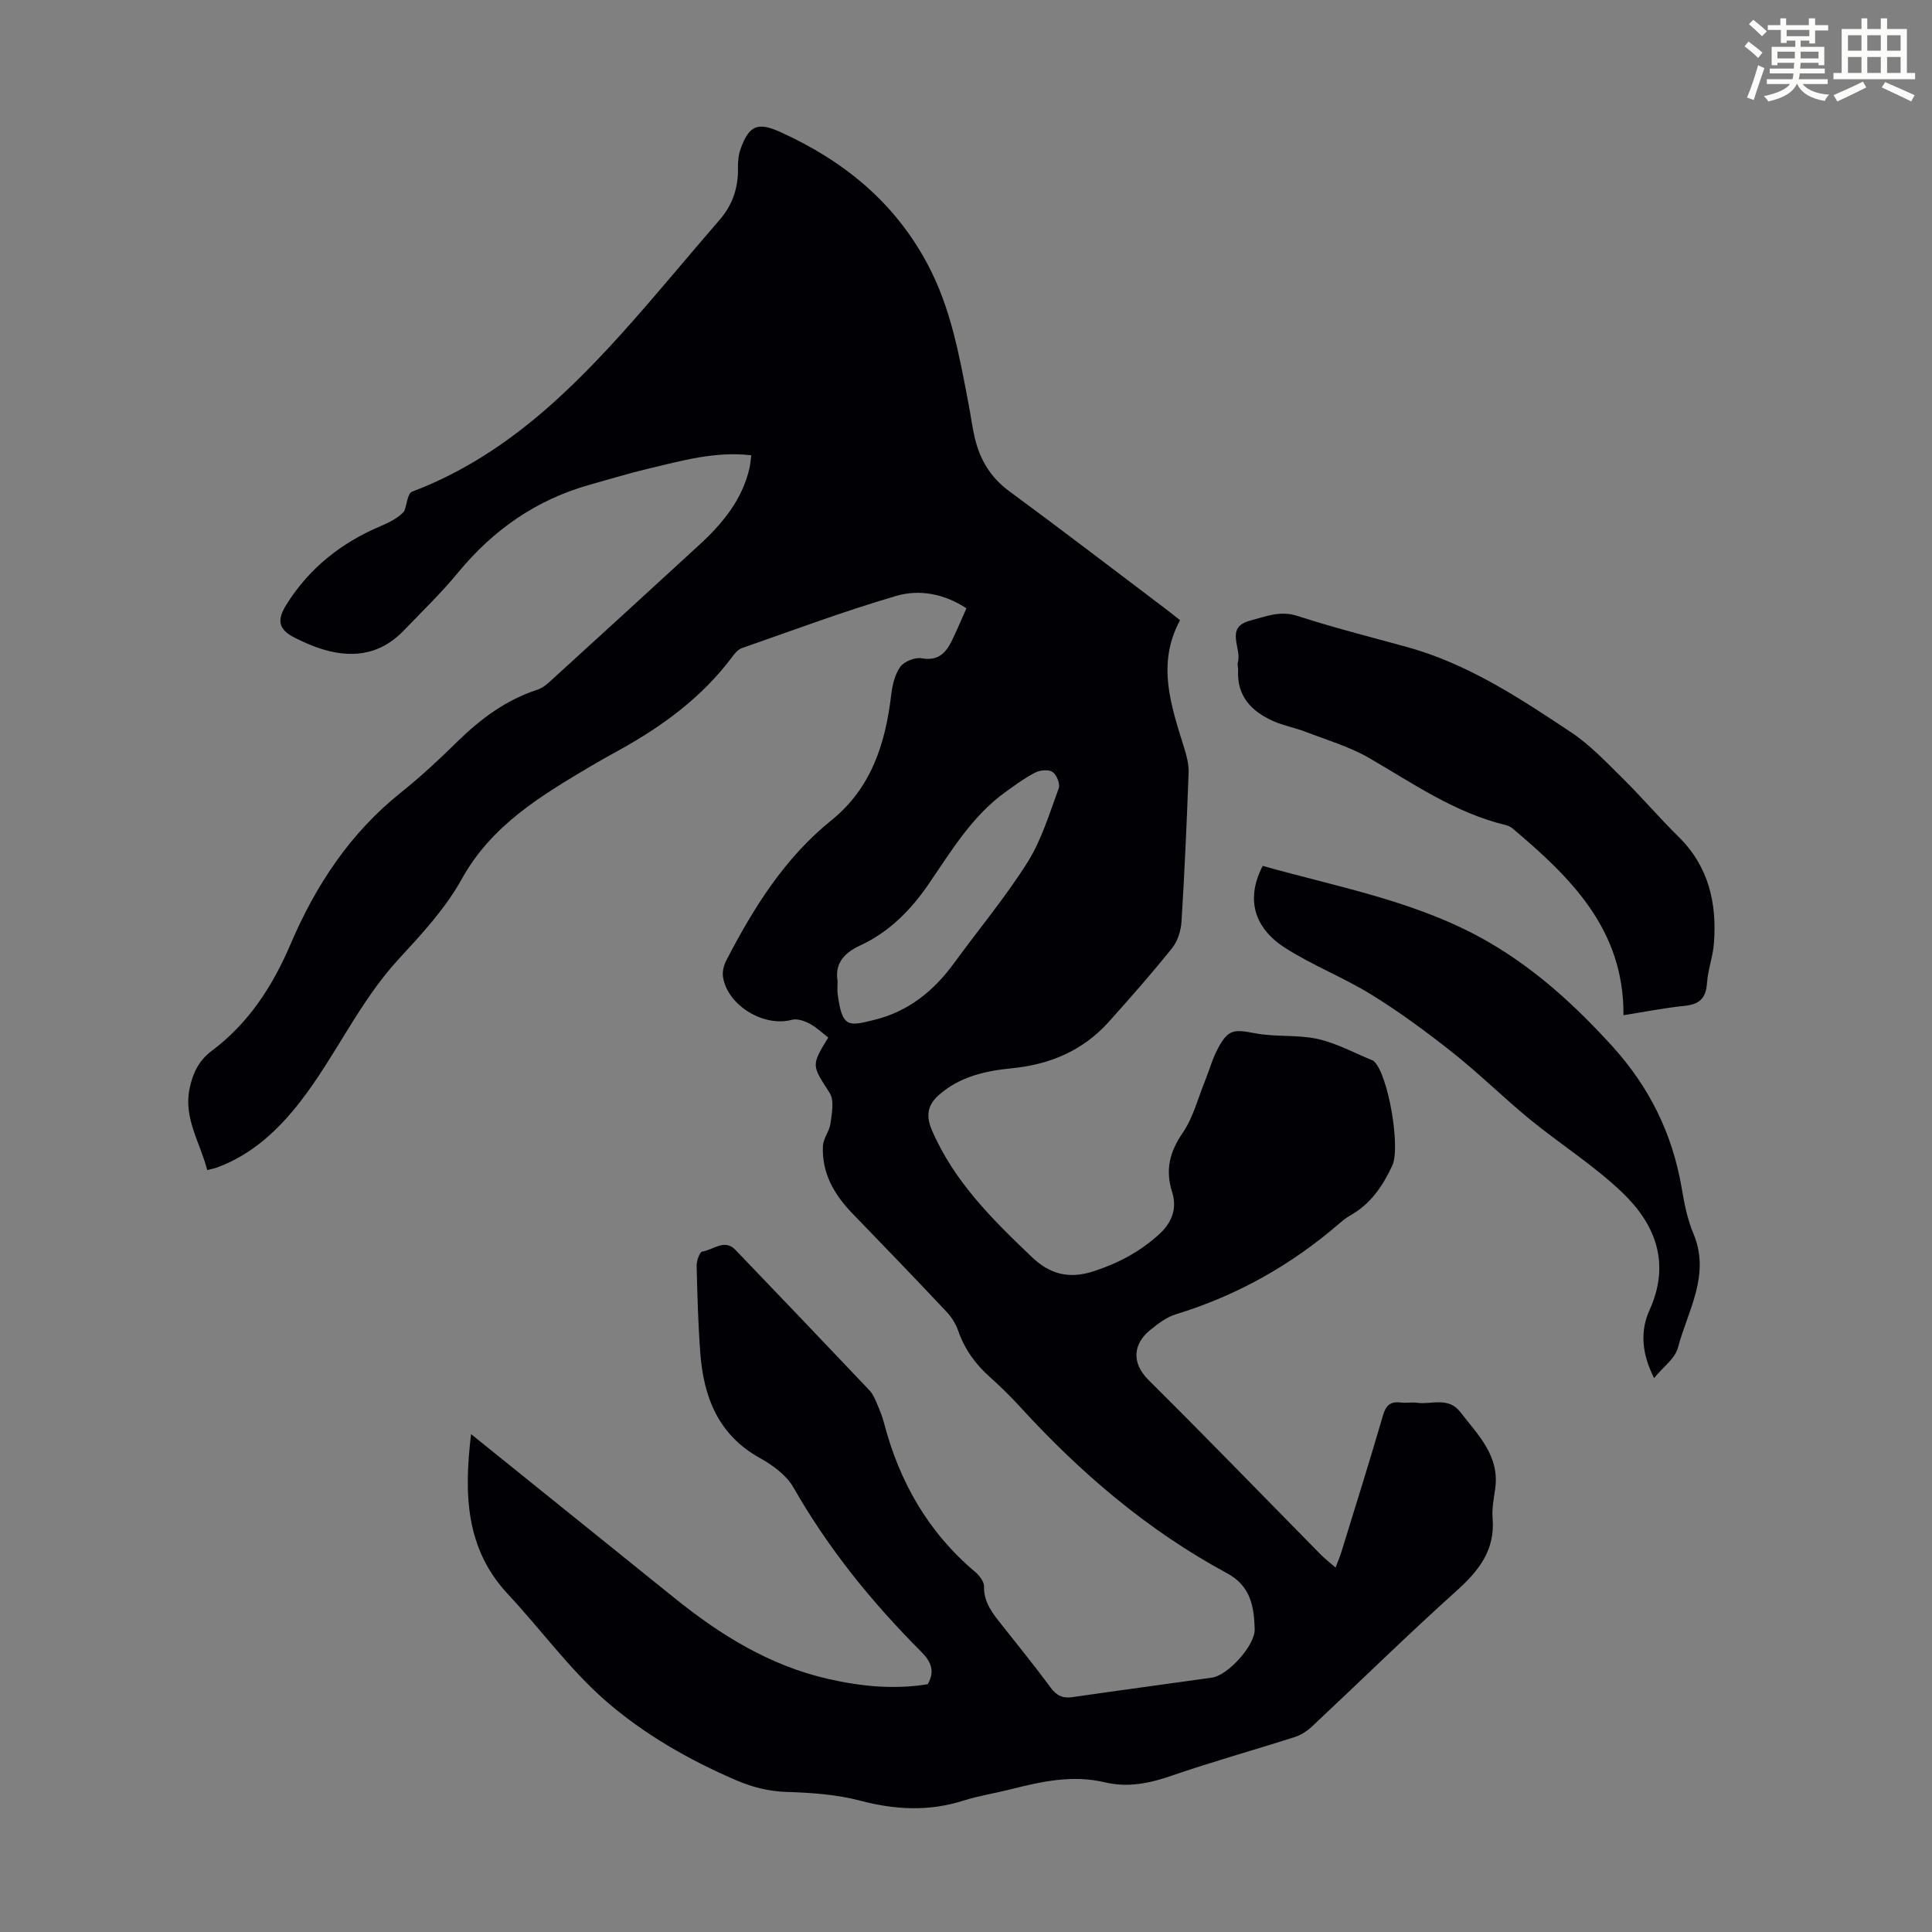 <svg enable-background="new 0 0 400 400" viewBox="0 0 400 400" xmlns="http://www.w3.org/2000/svg"><rect x="0" y="0" width="400" height="400" fill="#808080" stroke="none"/><path d="m361.2 9.6.8-1c.9.7 1.9 1.4 2.9 2.3l-.9 1.1c-1-1-2-1.8-2.8-2.4zm.5 10.6c.9-2.1 1.6-4.3 2.3-6.7.4.2.8.4 1.3.6-.7 2.1-1.5 4.3-2.2 6.6zm.4-15.2.9-.9c1 .8 2 1.6 2.8 2.4l-1 1c-.9-.9-1.8-1.7-2.7-2.5zm12.5-1.2h1.2v1.4h2.7v1.1h-2.7v2.7h-1.2v-.6h-1.8v1.3h4.9v3.8h-1.2v-.5h-3.7c0 .4-.1.9-.1 1.2h5.1v1h-5.2c0 .5-.1.9-.2 1.2h6v1h-5.2c1.1 1.3 2.9 2 5.5 2.2-.4.4-.7.8-.9 1.3-2.9-.5-4.8-1.6-5.7-3.5h-.1c-.8 1.7-2.7 2.9-5.9 3.6-.2-.4-.6-.8-.9-1.1 2.8-.6 4.6-1.4 5.4-2.5h-4.8v-1h5.3c.1-.3.2-.7.2-1.2h-4.9v-1h5c0-.4 0-.8.1-1.2h-3.5v.5h-1.2v-3.8h4.9v-1.3h-1.8v.5h-1.2v-2.7h-2.7v-1h2.6v-1.4h1.2v1.4h4.7v-1.4zm-6.6 8.3h3.6c0-.4 0-.9 0-1.4h-3.6zm1.9-4.6h4.7v-1.3h-4.7zm6.6 3.2h-3.7v1.4h3.7z" fill="#fbfcfa"/><path d="m385.3 3.8h1.3v2.2h2.8v-2.2h1.3v2.2h4.1v9.1h1.7v1.3h-16.9v-1.3h1.7v-9.1h4.1v-2.2zm.4 13.1.7 1.2c-1.8.9-3.8 1.9-6 2.9-.2-.4-.5-.8-.8-1.3 2.3-1 4.3-1.9 6.1-2.8zm-3.1-6.4h2.8v-3.2h-2.8zm0 4.6h2.8v-3.3h-2.8zm4-4.6h2.8v-3.2h-2.8zm0 4.6h2.8v-3.3h-2.8zm3.7 1.9c2.1.9 4.1 1.8 6.1 2.7l-.7 1.3c-2.2-1.1-4.2-2-6.1-2.9zm3.2-9.7h-2.8v3.2h2.8zm-2.8 7.8h2.8v-3.3h-2.8z" fill="#fbfcfa"/><g fill="#010105"><path d="m97.53 296.92c14.27 11.5 28.21 22.73 42.15 33.96 9.49 7.65 19.69 13.97 31.76 16.72 6.8 1.55 13.66 2.24 20.64 1.1 1.53-2.68.71-4.67-1.35-6.73-10.23-10.24-19.27-21.4-26.48-34.05-1.45-2.54-4.31-4.59-6.96-6.07-8.6-4.8-11.61-12.59-12.3-21.7-.45-6.02-.62-12.07-.76-18.11-.02-1.01.64-2.85 1.18-2.92 2.25-.32 4.58-2.71 6.84-.36 9.31 9.68 18.57 19.41 27.81 29.15.66.7 1.07 1.68 1.46 2.59.57 1.33 1.14 2.69 1.5 4.09 3.18 12.19 9.14 22.66 18.88 30.86.87.73 1.85 2.01 1.83 3.02-.06 3.36 1.83 5.62 3.71 7.99 3.41 4.29 6.85 8.56 10.11 12.97 1.22 1.65 2.48 2.24 4.5 1.94 9.63-1.4 19.27-2.67 28.9-4.04 3.28-.47 8.93-6.68 8.82-10.04-.14-4.62-.8-8.91-5.69-11.55-16.41-8.84-30.38-20.78-42.91-34.5-1.96-2.15-4.05-4.19-6.22-6.13-2.99-2.66-5.22-5.74-6.55-9.55-.5-1.43-1.37-2.85-2.41-3.95-6.44-6.84-12.94-13.61-19.48-20.35-3.81-3.93-6.4-8.39-6.13-14.01.08-1.58 1.36-3.07 1.57-4.67.27-2.09.81-4.76-.17-6.29-3.69-5.75-3.9-5.61-.3-11.48-1.15-.88-2.38-2.08-3.83-2.86-1.09-.58-2.61-1.11-3.71-.81-5.76 1.57-13.3-2.93-14.25-8.86-.18-1.1.17-2.44.7-3.46 5.63-10.88 12.04-21.16 21.77-29.01 8.21-6.63 11.17-15.86 12.35-25.94.24-2.02.75-4.25 1.9-5.83.82-1.12 3.06-2 4.44-1.75 3.44.62 5.01-1.16 6.26-3.73 1.02-2.1 1.93-4.26 2.98-6.62-4.59-3.01-9.73-3.97-14.51-2.57-10.81 3.16-21.38 7.12-32.02 10.83-.76.27-1.42 1.07-1.94 1.77-6.22 8.33-14.37 14.32-23.36 19.3-1.96 1.08-3.92 2.16-5.84 3.3-10.38 6.16-20.62 12.22-26.84 23.46-3.36 6.08-8.31 11.4-13.07 16.57-8.19 8.9-13.01 20.04-20.34 29.48-4.6 5.92-9.95 10.9-17.1 13.59-.61.23-1.27.35-2.17.59-1.42-5.65-4.92-10.67-3.66-16.84.65-3.17 1.89-5.83 4.61-7.86 7.65-5.72 12.62-13.44 16.33-22.13 5.21-12.2 12.35-22.99 22.87-31.38 4.1-3.27 7.96-6.89 11.71-10.57 4.78-4.67 9.99-8.55 16.41-10.65.92-.3 1.8-.92 2.52-1.58 10.41-9.48 20.81-18.98 31.18-28.52 4.75-4.37 8.78-9.26 10.29-15.76.19-.83.25-1.7.39-2.71-7.51-.87-14.42 1.14-21.35 2.78-4.02.95-7.98 2.17-11.96 3.28-11.12 3.09-20.08 9.33-27.4 18.22-3.47 4.22-7.44 8.04-11.23 11.99-5.13 5.33-11.26 5.87-17.91 3.54-1.58-.55-3.11-1.26-4.61-2-3.48-1.74-3.81-3.67-1.8-6.88 4.74-7.58 11.36-12.81 19.51-16.26 1.95-.83 3.84-1.81 4.91-3.12.52-1.38.69-3.67 1.6-4.01 18.87-7.14 32.76-20.67 45.73-35.36 6.07-6.88 11.91-13.96 17.92-20.89 2.72-3.13 3.91-6.68 3.83-10.78-.03-1.31.1-2.71.54-3.94 1.79-4.99 3.64-5.59 8.33-3.45 13 5.91 23.52 14.45 30.36 27.27 4.89 9.16 6.63 19.15 8.54 29.14.44 2.3.73 4.64 1.27 6.92 1.07 4.47 3.25 8.14 7.1 10.97 10.9 8.02 21.65 16.26 32.45 24.42.97.73 1.91 1.5 2.94 2.31-4.91 9.05-1.86 17.69.83 26.37.52 1.66 1 3.45.94 5.16-.38 10.29-.83 20.57-1.47 30.85-.12 1.88-.78 4.04-1.93 5.48-4.19 5.23-8.63 10.27-13.11 15.27-5.33 5.95-12.16 8.86-20.06 9.63-5.5.54-10.82 1.72-15.17 5.57-2.36 2.09-2.65 4.36-1.43 7.2 4.56 10.65 12.58 18.57 20.74 26.34 3.56 3.39 7.49 4.66 12.8 2.91 5.16-1.69 9.56-4.05 13.5-7.62 2.67-2.41 3.79-5.36 2.72-8.75-1.44-4.55-.56-8.27 2.16-12.23 2.2-3.21 3.2-7.26 4.7-10.95.88-2.17 1.49-4.47 2.59-6.52 2.16-4.04 3.27-4.04 7.74-3.19 4.24.81 8.76.25 12.96 1.18 3.94.88 7.62 2.92 11.42 4.46.1.04.18.13.26.21 2.94 2.8 5.49 17.83 3.75 21.54-1.98 4.23-4.48 7.96-8.69 10.31-.87.49-1.66 1.15-2.42 1.8-9.95 8.57-21.15 14.84-33.73 18.69-1.94.6-3.73 1.98-5.35 3.3-3.22 2.63-4.08 6.53-.25 10.33 11.99 11.89 23.73 24.03 35.58 36.06.86.87 1.83 1.62 3.12 2.74.48-1.28.89-2.24 1.2-3.23 2.89-9.39 5.85-18.77 8.59-28.21.62-2.14 1.54-3 3.71-2.73 1.1.13 2.25-.1 3.35.05 3.04.42 6.47-1.34 9.01 1.96 3.67 4.77 8.19 9.07 7.17 15.95-.3 1.99-.68 4.03-.52 6.01.54 6.61-2.87 10.88-7.51 15.05-10.15 9.13-19.9 18.7-29.86 28.03-1.01.95-2.3 1.8-3.61 2.21-8.51 2.72-17.12 5.12-25.56 8.03-4.57 1.57-8.99 2.47-13.75 1.34-6.64-1.59-13.08-.18-19.5 1.45-3.25.82-6.59 1.33-9.78 2.34-7.16 2.28-14.13 1.91-21.36.01-4.9-1.29-10.11-1.65-15.21-1.81-3.78-.12-7.11-.97-10.57-2.46-9.74-4.2-18.96-9.48-26.84-16.33-7.52-6.54-13.49-14.85-20.35-22.19-8.81-9.45-9.07-20.8-7.6-33.1zm75.88-93.84c0 1.31-.07 1.99.01 2.65.93 7.2 2.28 6.73 7.61 5.42 7.09-1.75 12.32-6.01 16.53-11.79 5.06-6.95 10.61-13.58 15.18-20.84 2.91-4.63 4.54-10.11 6.46-15.31.33-.9-.43-2.8-1.27-3.38-.82-.56-2.59-.4-3.6.12-2.17 1.11-4.16 2.59-6.15 4.02-6.97 5.02-11.26 12.29-16 19.19-3.66 5.33-8.19 9.87-14.07 12.58-3.74 1.72-5.25 4.07-4.7 7.34z"/><path d="m336.12 210.19c.14-17.75-10.92-28.51-22.96-38.67-.41-.35-.97-.6-1.5-.72-10.41-2.52-19.06-8.56-28.13-13.83-4.09-2.37-8.77-3.74-13.23-5.46-2.18-.84-4.54-1.26-6.67-2.21-4.5-2-7.57-5.14-7.29-10.53.03-.56-.2-1.16-.05-1.67.85-2.88-2.8-7.21 2.55-8.61 3.16-.83 6.18-2.14 9.77-.97 7.43 2.41 15.02 4.33 22.56 6.4 12.62 3.45 23.38 10.56 34.07 17.67 3.94 2.61 7.28 6.17 10.68 9.52 3.98 3.92 7.6 8.2 11.58 12.11 6.27 6.15 7.99 13.75 7.35 22.11-.21 2.77-1.26 5.48-1.44 8.24-.21 3.16-1.62 4.39-4.69 4.69-4.19.42-8.36 1.26-12.6 1.93z"/><path d="m261.43 179.27c16.06 4.54 32.64 7.43 47.32 16.1 9.55 5.64 17.49 12.94 24.94 21.11 7.79 8.54 12.56 18.22 14.49 29.5.54 3.18 1.16 6.44 2.41 9.39 3.63 8.59-1.16 15.97-3.2 23.68-.58 2.21-3.03 3.93-4.93 6.27-2.54-5.06-2.95-9.66-.93-14.12 4.37-9.64 1.23-17.71-5.64-24.29-5.85-5.6-12.82-9.99-19.12-15.14-5.42-4.44-10.43-9.4-15.91-13.76-5.39-4.28-10.97-8.39-16.81-12.01-5.77-3.58-12.21-6.07-17.93-9.72-6.76-4.32-8.11-10.42-4.69-17.01z"/></g></svg>